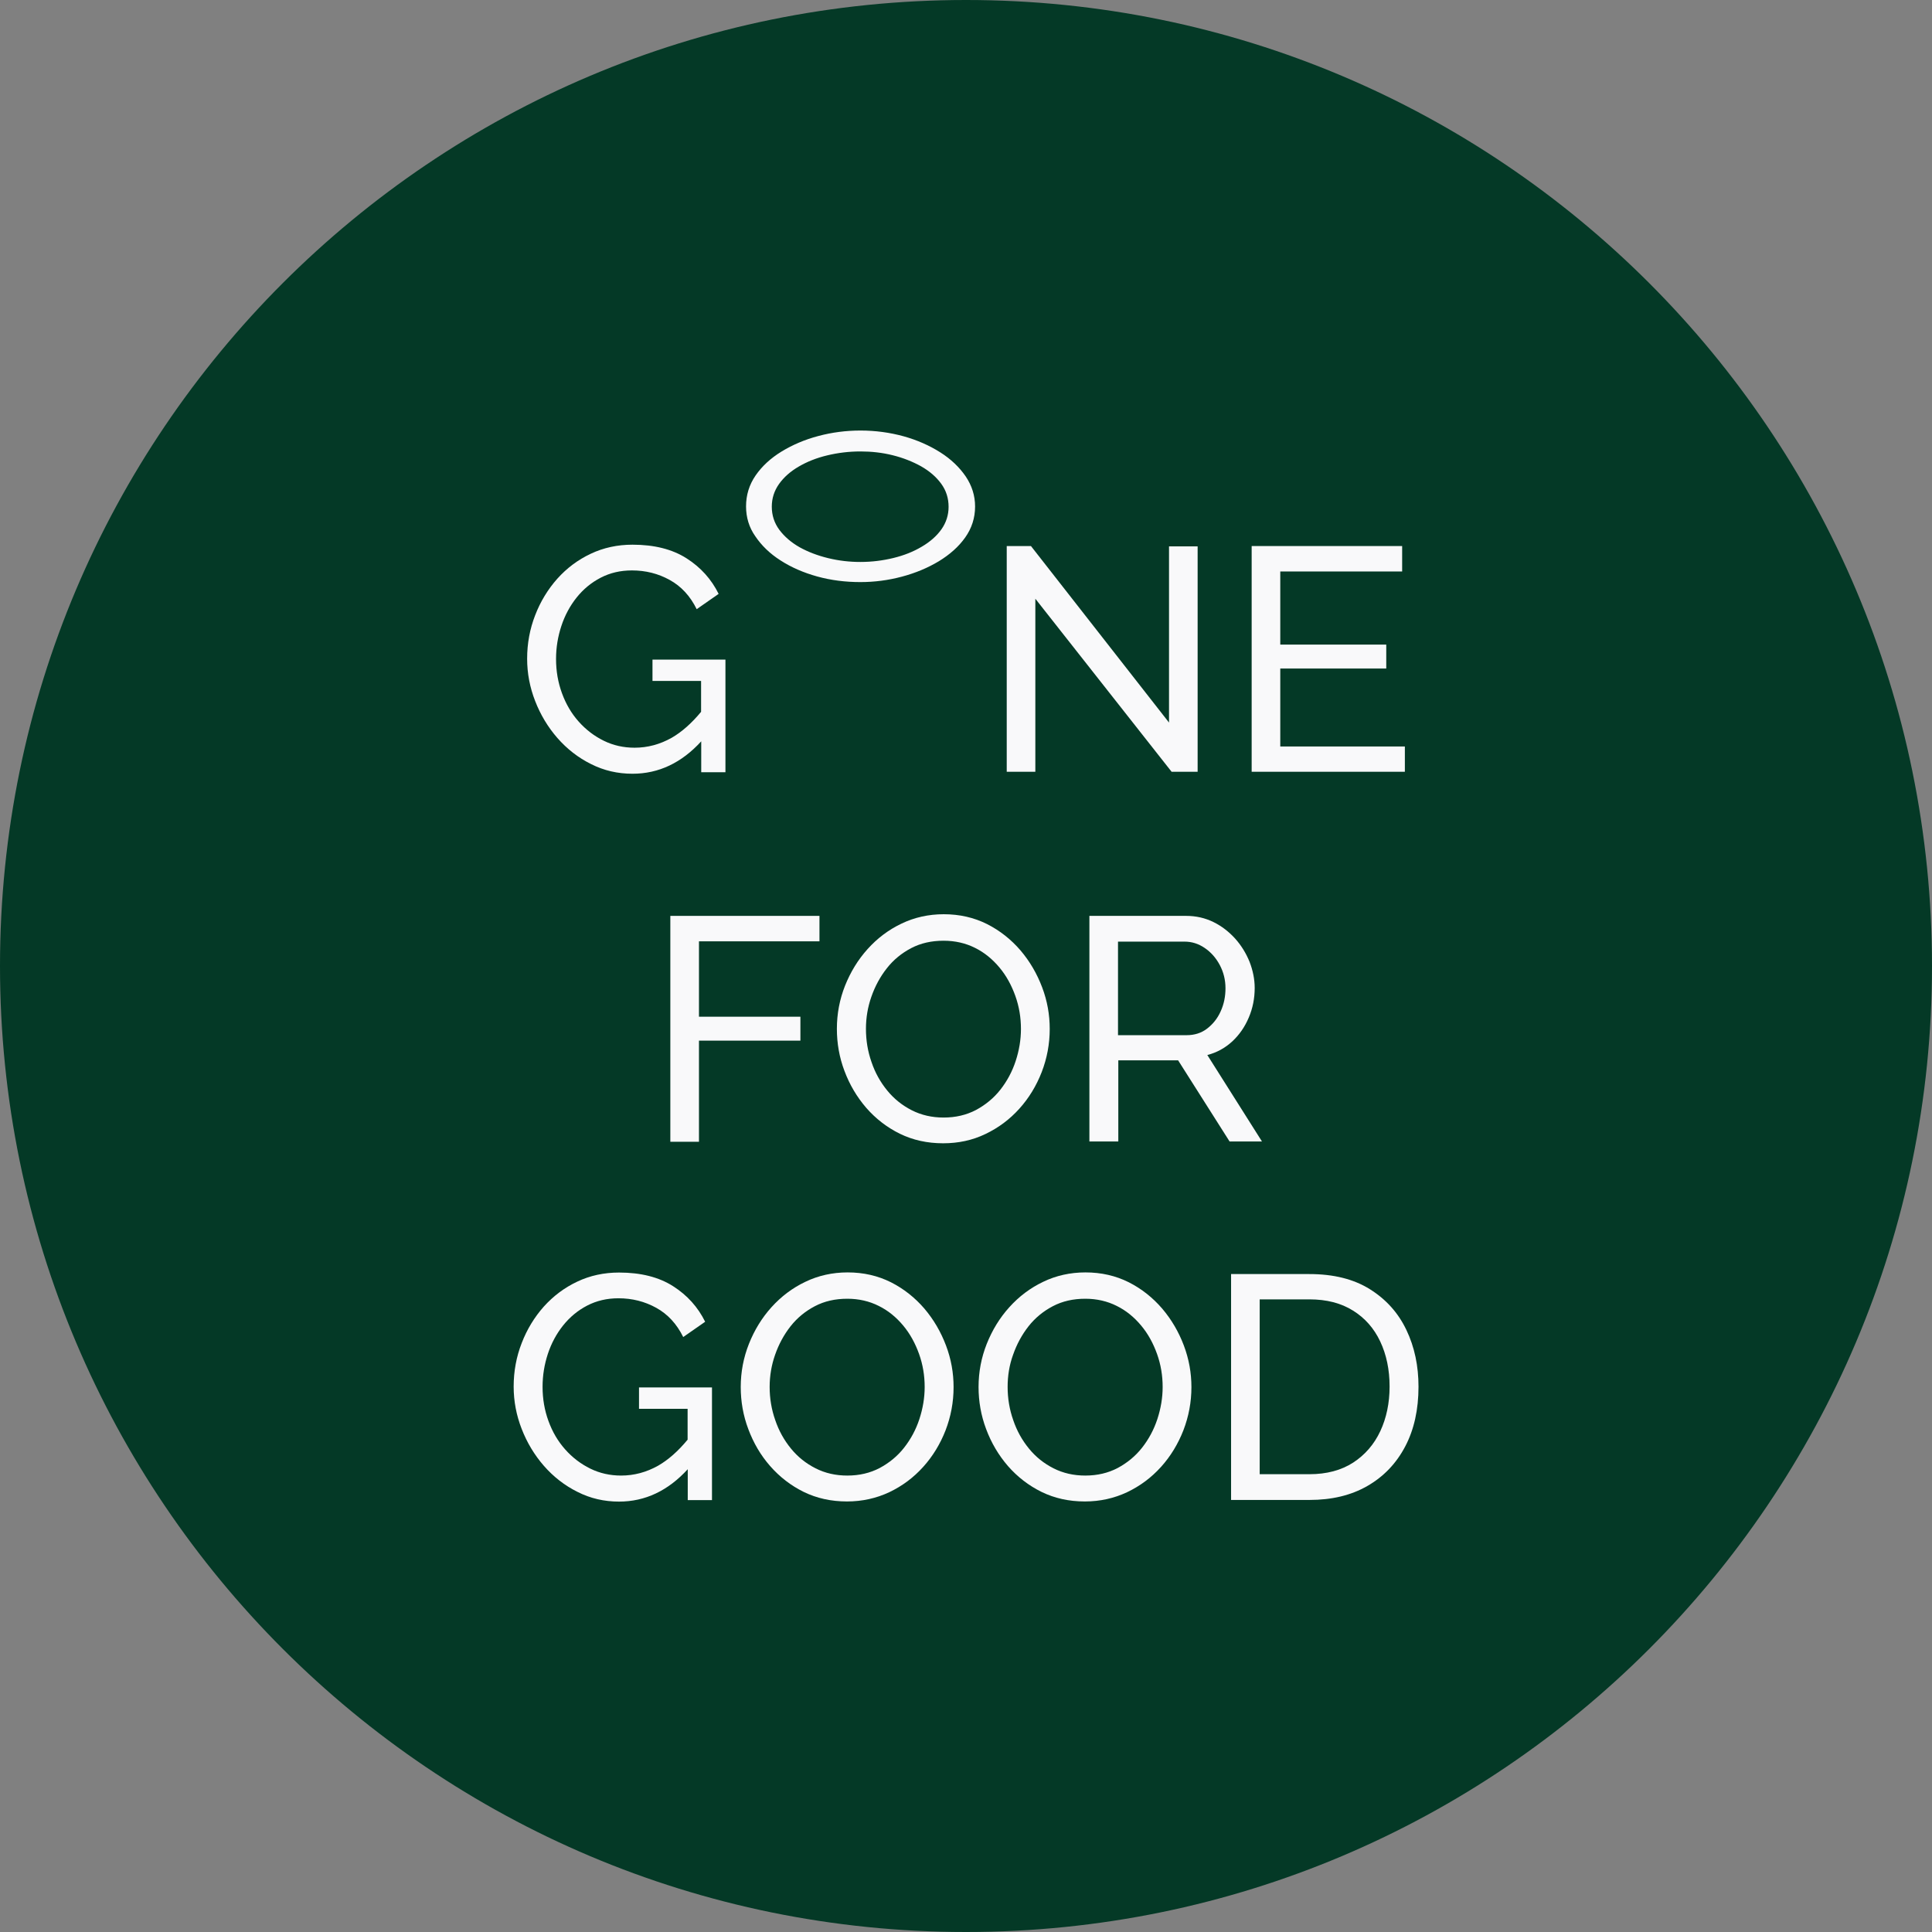 <svg xmlns="http://www.w3.org/2000/svg" width="84" height="84" viewBox="0 0 84 84" fill="none"><rect x="0" y="0" width="84" height="84" fill="#808080" stroke="none"/><path d="M42 84C65.196 84 84 65.196 84 42C84 18.804 65.196 0 42 0C18.804 0 0 18.804 0 42C0 65.196 18.804 84 42 84Z" fill="#043926"></path><path d="M28.369 28.665V29.606H30.482V30.949C30.074 31.442 29.646 31.824 29.198 32.081C28.691 32.364 28.158 32.509 27.592 32.509C27.112 32.509 26.664 32.41 26.25 32.206C25.835 32.002 25.473 31.725 25.157 31.37C24.841 31.015 24.604 30.607 24.433 30.139C24.262 29.672 24.176 29.178 24.176 28.652C24.176 28.151 24.255 27.677 24.407 27.217C24.558 26.756 24.782 26.341 25.071 25.979C25.361 25.617 25.71 25.328 26.118 25.117C26.526 24.906 26.974 24.801 27.474 24.801C28.073 24.801 28.619 24.939 29.119 25.216C29.619 25.492 30.008 25.913 30.291 26.486L31.245 25.821C30.929 25.183 30.468 24.669 29.85 24.275C29.231 23.88 28.448 23.682 27.5 23.682C26.848 23.682 26.236 23.814 25.683 24.077C25.124 24.34 24.643 24.702 24.229 25.163C23.821 25.624 23.498 26.151 23.268 26.749C23.037 27.342 22.919 27.974 22.919 28.639C22.919 29.277 23.037 29.889 23.268 30.481C23.498 31.074 23.821 31.613 24.235 32.087C24.65 32.561 25.137 32.943 25.697 33.22C26.256 33.503 26.855 33.641 27.5 33.641C28.639 33.641 29.633 33.167 30.488 32.232V33.575H31.541V28.678H28.369V28.665Z" fill="#F9F9FA"></path><path d="M32.437 22.017C32.437 21.523 32.575 21.076 32.851 20.674C33.128 20.273 33.503 19.924 33.977 19.634C34.451 19.345 34.984 19.114 35.583 18.956C36.175 18.798 36.787 18.719 37.413 18.719C38.064 18.719 38.69 18.805 39.288 18.969C39.881 19.134 40.414 19.371 40.881 19.667C41.349 19.963 41.717 20.319 41.987 20.714C42.257 21.115 42.395 21.55 42.395 22.023C42.395 22.517 42.25 22.965 41.967 23.366C41.684 23.768 41.296 24.11 40.822 24.4C40.342 24.689 39.808 24.913 39.216 25.071C38.624 25.229 38.025 25.308 37.406 25.308C36.754 25.308 36.129 25.229 35.53 25.064C34.938 24.9 34.405 24.669 33.937 24.367C33.47 24.07 33.108 23.715 32.838 23.314C32.568 22.932 32.437 22.491 32.437 22.017ZM37.413 19.628C36.912 19.628 36.432 19.687 35.965 19.799C35.497 19.911 35.089 20.075 34.727 20.286C34.365 20.497 34.082 20.747 33.871 21.043C33.661 21.339 33.556 21.668 33.556 22.03C33.556 22.405 33.667 22.741 33.885 23.037C34.108 23.333 34.398 23.584 34.767 23.794C35.135 23.998 35.55 24.156 36.011 24.268C36.471 24.38 36.939 24.433 37.406 24.433C37.906 24.433 38.38 24.373 38.841 24.261C39.302 24.149 39.716 23.985 40.078 23.768C40.44 23.557 40.73 23.3 40.934 23.011C41.138 22.721 41.243 22.392 41.243 22.037C41.243 21.662 41.138 21.326 40.921 21.03C40.704 20.733 40.414 20.483 40.045 20.273C39.677 20.069 39.262 19.904 38.808 19.792C38.36 19.68 37.893 19.628 37.413 19.628Z" fill="#F9F9FA"></path><path d="M45.015 26.032V33.555H43.771V23.741H44.824L50.827 31.416V23.755H52.071V33.555H50.939L45.015 26.032Z" fill="#F9F9FA"></path><path d="M61.081 32.45V33.555H54.42V23.741H60.963V24.847H55.664V28.026H60.272V29.066H55.664V32.456H61.081V32.45Z" fill="#F9F9FA"></path><path d="M29.145 49.635V39.821H35.629V40.927H30.39V44.205H34.8V45.245H30.39V49.642H29.145V49.635Z" fill="#F9F9FA"></path><path d="M41.006 49.708C40.315 49.708 39.69 49.569 39.124 49.293C38.564 49.017 38.077 48.641 37.663 48.167C37.255 47.694 36.939 47.16 36.715 46.561C36.491 45.969 36.386 45.357 36.386 44.732C36.386 44.08 36.504 43.455 36.741 42.856C36.978 42.263 37.301 41.73 37.722 41.263C38.143 40.795 38.63 40.427 39.196 40.157C39.756 39.887 40.374 39.749 41.033 39.749C41.724 39.749 42.349 39.894 42.915 40.177C43.475 40.46 43.962 40.848 44.37 41.322C44.778 41.803 45.087 42.336 45.311 42.928C45.535 43.52 45.64 44.119 45.64 44.738C45.64 45.39 45.522 46.015 45.291 46.614C45.061 47.206 44.738 47.74 44.317 48.207C43.896 48.674 43.409 49.036 42.843 49.306C42.283 49.576 41.671 49.708 41.006 49.708ZM37.65 44.732C37.65 45.232 37.728 45.712 37.893 46.18C38.051 46.647 38.281 47.055 38.578 47.417C38.874 47.779 39.229 48.062 39.644 48.273C40.059 48.483 40.519 48.589 41.026 48.589C41.553 48.589 42.02 48.477 42.435 48.26C42.849 48.036 43.205 47.746 43.494 47.378C43.784 47.009 44.008 46.594 44.159 46.133C44.31 45.673 44.389 45.206 44.389 44.738C44.389 44.238 44.31 43.764 44.146 43.303C43.981 42.843 43.758 42.428 43.455 42.066C43.152 41.704 42.803 41.414 42.389 41.21C41.98 41.006 41.526 40.901 41.026 40.901C40.499 40.901 40.032 41.006 39.617 41.223C39.203 41.441 38.847 41.73 38.558 42.099C38.268 42.467 38.044 42.882 37.886 43.336C37.728 43.784 37.65 44.251 37.65 44.732Z" fill="#F9F9FA"></path><path d="M47.365 49.635V39.821H51.571C52.005 39.821 52.4 39.913 52.762 40.091C53.124 40.269 53.433 40.513 53.703 40.809C53.973 41.111 54.177 41.447 54.328 41.816C54.473 42.191 54.552 42.573 54.552 42.954C54.552 43.409 54.467 43.836 54.296 44.238C54.124 44.646 53.888 44.988 53.578 45.278C53.269 45.561 52.907 45.765 52.492 45.87L54.868 49.629H53.46L51.222 46.101H48.622V49.629H47.365V49.635ZM48.615 45.008H51.59C51.933 45.008 52.229 44.916 52.479 44.725C52.729 44.534 52.933 44.284 53.071 43.975C53.216 43.659 53.282 43.323 53.282 42.968C53.282 42.599 53.196 42.263 53.032 41.954C52.867 41.645 52.65 41.401 52.38 41.217C52.11 41.032 51.821 40.94 51.498 40.94H48.609V45.008H48.615Z" fill="#F9F9FA"></path><path d="M27.783 60.311V61.252H29.896V62.595C29.488 63.089 29.06 63.47 28.612 63.727C28.105 64.01 27.572 64.155 27.006 64.155C26.526 64.155 26.078 64.056 25.663 63.852C25.249 63.648 24.887 63.372 24.571 63.016C24.255 62.661 24.018 62.253 23.847 61.785C23.676 61.318 23.59 60.824 23.59 60.298C23.59 59.798 23.669 59.324 23.82 58.863C23.972 58.402 24.196 57.988 24.485 57.626C24.775 57.264 25.124 56.974 25.532 56.763C25.94 56.553 26.387 56.447 26.888 56.447C27.487 56.447 28.033 56.586 28.533 56.862C29.034 57.139 29.422 57.56 29.705 58.132L30.659 57.468C30.343 56.829 29.883 56.316 29.264 55.921C28.645 55.526 27.862 55.328 26.914 55.328C26.262 55.328 25.65 55.46 25.098 55.723C24.538 55.987 24.058 56.349 23.643 56.809C23.235 57.27 22.912 57.797 22.682 58.396C22.451 58.988 22.333 59.62 22.333 60.285C22.333 60.923 22.451 61.535 22.682 62.128C22.912 62.72 23.235 63.26 23.649 63.734C24.064 64.208 24.551 64.589 25.111 64.866C25.67 65.149 26.269 65.287 26.914 65.287C28.053 65.287 29.047 64.813 29.902 63.879V65.221H30.956V60.324H27.783V60.311Z" fill="#F9F9FA"></path><path d="M36.827 65.281C36.136 65.281 35.51 65.142 34.944 64.866C34.385 64.59 33.898 64.214 33.483 63.74C33.068 63.267 32.759 62.733 32.535 62.135C32.311 61.542 32.206 60.93 32.206 60.305C32.206 59.653 32.325 59.028 32.562 58.429C32.798 57.836 33.121 57.303 33.542 56.836C33.964 56.369 34.45 56 35.017 55.73C35.576 55.46 36.195 55.322 36.853 55.322C37.544 55.322 38.169 55.467 38.735 55.75C39.295 56.033 39.782 56.421 40.19 56.895C40.598 57.376 40.907 57.909 41.131 58.501C41.355 59.094 41.46 59.693 41.46 60.311C41.46 60.963 41.342 61.588 41.112 62.187C40.881 62.779 40.559 63.313 40.137 63.78C39.716 64.247 39.229 64.609 38.663 64.879C38.104 65.142 37.485 65.281 36.827 65.281ZM33.463 60.298C33.463 60.798 33.542 61.279 33.707 61.746C33.865 62.213 34.095 62.621 34.391 62.983C34.688 63.346 35.043 63.629 35.458 63.839C35.872 64.05 36.333 64.155 36.84 64.155C37.366 64.155 37.834 64.043 38.248 63.826C38.663 63.602 39.019 63.313 39.308 62.944C39.598 62.575 39.822 62.161 39.973 61.7C40.124 61.239 40.203 60.772 40.203 60.305C40.203 59.804 40.124 59.331 39.96 58.87C39.795 58.409 39.571 57.994 39.269 57.632C38.966 57.27 38.617 56.981 38.202 56.777C37.794 56.573 37.34 56.467 36.84 56.467C36.313 56.467 35.846 56.573 35.431 56.79C35.017 57.007 34.661 57.297 34.371 57.665C34.082 58.034 33.858 58.449 33.7 58.903C33.542 59.35 33.463 59.824 33.463 60.298Z" fill="#F9F9FA"></path><path d="M47.167 65.281C46.476 65.281 45.851 65.142 45.285 64.866C44.725 64.59 44.238 64.214 43.823 63.74C43.415 63.267 43.099 62.733 42.876 62.135C42.652 61.542 42.546 60.93 42.546 60.305C42.546 59.653 42.665 59.028 42.902 58.429C43.139 57.836 43.461 57.303 43.883 56.836C44.304 56.369 44.791 56 45.357 55.73C45.916 55.46 46.535 55.322 47.193 55.322C47.884 55.322 48.51 55.467 49.076 55.75C49.635 56.033 50.122 56.421 50.53 56.895C50.938 57.376 51.248 57.909 51.472 58.501C51.695 59.094 51.801 59.693 51.801 60.311C51.801 60.963 51.682 61.588 51.452 62.187C51.221 62.779 50.899 63.313 50.478 63.78C50.056 64.247 49.569 64.609 49.003 64.879C48.444 65.142 47.832 65.281 47.167 65.281ZM43.81 60.298C43.81 60.798 43.889 61.279 44.054 61.746C44.212 62.213 44.442 62.621 44.738 62.983C45.034 63.346 45.39 63.629 45.804 63.839C46.219 64.05 46.68 64.155 47.187 64.155C47.713 64.155 48.181 64.043 48.595 63.826C49.01 63.602 49.365 63.313 49.655 62.944C49.945 62.575 50.168 62.161 50.32 61.7C50.471 61.239 50.55 60.772 50.55 60.305C50.55 59.804 50.471 59.331 50.307 58.87C50.142 58.409 49.918 57.994 49.615 57.632C49.313 57.27 48.964 56.981 48.549 56.777C48.141 56.573 47.687 56.467 47.187 56.467C46.66 56.467 46.193 56.573 45.778 56.79C45.364 57.007 45.008 57.297 44.718 57.665C44.429 58.034 44.205 58.449 44.047 58.903C43.883 59.35 43.81 59.824 43.81 60.298Z" fill="#F9F9FA"></path><path d="M53.525 65.208V55.394H56.928C57.981 55.394 58.857 55.612 59.561 56.053C60.265 56.494 60.792 57.079 61.147 57.823C61.503 58.567 61.674 59.39 61.674 60.291C61.674 61.285 61.483 62.154 61.095 62.891C60.706 63.629 60.16 64.201 59.449 64.609C58.738 65.017 57.902 65.215 56.935 65.215H53.525V65.208ZM60.417 60.285C60.417 59.548 60.279 58.896 60.009 58.323C59.739 57.751 59.344 57.303 58.824 56.981C58.31 56.658 57.679 56.494 56.928 56.494H54.769V64.096H56.928C57.685 64.096 58.317 63.925 58.837 63.589C59.35 63.253 59.745 62.799 60.015 62.22C60.279 61.654 60.417 61.002 60.417 60.285Z" fill="#F9F9FA"></path></svg>